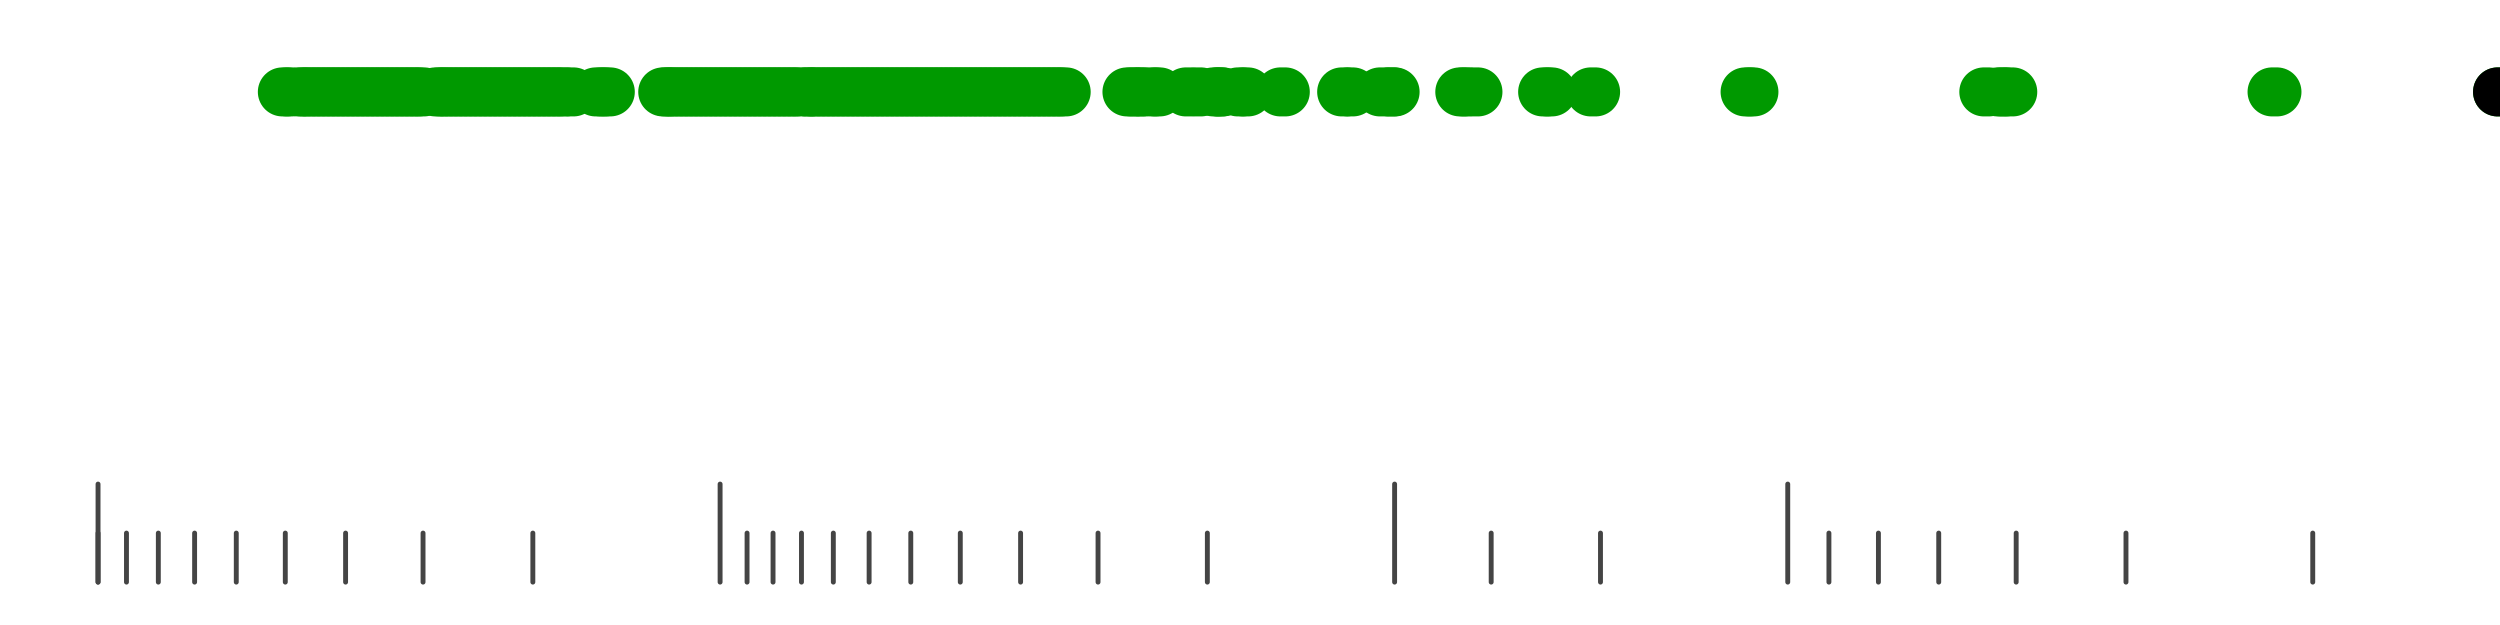 <?xml version="1.0" standalone="no"?>
<!DOCTYPE svg PUBLIC "-//W3C//DTD SVG 1.1//EN" "http://www.w3.org/Graphics/SVG/1.1/DTD/svg11.dtd">
<svg version="1.1" viewBox="-10 -10 510 110" width="0.8in" height="0.2in" xmlns="http://www.w3.org/2000/svg">
<g stroke-linecap="round" stroke-linejoin="round" fill="none" stroke-width="10.0" stroke="black">
<polyline stroke="#444444" stroke-width="1.0" points="461.8,90.0 461.8,100.0"/>
<polyline stroke="#444444" stroke-width="1.0" points="423.7,90.0 423.7,100.0"/>
<polyline stroke="#444444" stroke-width="1.0" points="401.3,90.0 401.3,100.0"/>
<polyline stroke="#444444" stroke-width="1.0" points="385.5,90.0 385.5,100.0"/>
<polyline stroke="#444444" stroke-width="1.0" points="373.2,90.0 373.2,100.0"/>
<polyline stroke="#444444" stroke-width="1.0" points="363.1,90.0 363.1,100.0"/>
<polyline stroke="#444444" stroke-width="1.0" points="354.7,80.0 354.7,100.0"/>
<polyline stroke="#444444" stroke-width="1.0" points="316.5,90.0 316.5,100.0"/>
<polyline stroke="#444444" stroke-width="1.0" points="294.2,90.0 294.2,100.0"/>
<polyline stroke="#444444" stroke-width="1.0" points="274.5,80.0 274.5,100.0"/>
<polyline stroke="#444444" stroke-width="1.0" points="236.3,90.0 236.3,100.0"/>
<polyline stroke="#444444" stroke-width="1.0" points="214.0,90.0 214.0,100.0"/>
<polyline stroke="#444444" stroke-width="1.0" points="198.2,90.0 198.2,100.0"/>
<polyline stroke="#444444" stroke-width="1.0" points="185.9,90.0 185.9,100.0"/>
<polyline stroke="#444444" stroke-width="1.0" points="175.8,90.0 175.8,100.0"/>
<polyline stroke="#444444" stroke-width="1.0" points="167.3,90.0 167.3,100.0"/>
<polyline stroke="#444444" stroke-width="1.0" points="160.0,90.0 160.0,100.0"/>
<polyline stroke="#444444" stroke-width="1.0" points="153.5,90.0 153.5,100.0"/>
<polyline stroke="#444444" stroke-width="1.0" points="147.7,90.0 147.7,100.0"/>
<polyline stroke="#444444" stroke-width="1.0" points="142.4,90.0 142.4,100.0"/>
<polyline stroke="#444444" stroke-width="1.0" points="136.9,80.0 136.9,100.0"/>
<polyline stroke="#444444" stroke-width="1.0" points="98.7,90.0 98.7,100.0"/>
<polyline stroke="#444444" stroke-width="1.0" points="76.3,90.0 76.3,100.0"/>
<polyline stroke="#444444" stroke-width="1.0" points="60.5,90.0 60.5,100.0"/>
<polyline stroke="#444444" stroke-width="1.0" points="48.2,90.0 48.2,100.0"/>
<polyline stroke="#444444" stroke-width="1.0" points="38.2,90.0 38.2,100.0"/>
<polyline stroke="#444444" stroke-width="1.0" points="29.7,90.0 29.7,100.0"/>
<polyline stroke="#444444" stroke-width="1.0" points="22.3,90.0 22.3,100.0"/>
<polyline stroke="#444444" stroke-width="1.0" points="15.8,90.0 15.8,100.0"/>
<polyline stroke="#444444" stroke-width="1.0" points="10.0,90.0 10.0,100.0"/>
<polyline stroke="#444444" stroke-width="1.0" points="10.0,80.0 10.0,100.0"/>
<polyline stroke="#009900" points="47.6,0.0 48.6,0.0"/>
<polyline stroke="#009900" points="48.5,0.0 49.5,0.0"/>
<polyline stroke="#009900" points="50.8,0.0 51.8,0.0"/>
<polyline stroke="#009900" points="51.5,0.0 52.5,0.0"/>
<polyline stroke="#009900" points="52.5,0.0 53.5,0.0"/>
<polyline stroke="#009900" points="53.5,0.0 54.5,0.0"/>
<polyline stroke="#009900" points="54.5,0.0 55.5,0.0"/>
<polyline stroke="#009900" points="55.5,0.0 56.5,0.0"/>
<polyline stroke="#009900" points="56.5,0.0 57.5,0.0"/>
<polyline stroke="#009900" points="57.5,0.0 58.5,0.0"/>
<polyline stroke="#009900" points="58.5,0.0 59.5,0.0"/>
<polyline stroke="#009900" points="59.5,0.0 60.5,0.0"/>
<polyline stroke="#009900" points="60.5,0.0 61.5,0.0"/>
<polyline stroke="#009900" points="61.5,0.0 62.5,0.0"/>
<polyline stroke="#009900" points="62.5,0.0 63.5,0.0"/>
<polyline stroke="#009900" points="63.5,0.0 64.5,0.0"/>
<polyline stroke="#009900" points="64.5,0.0 65.5,0.0"/>
<polyline stroke="#009900" points="65.5,0.0 66.5,0.0"/>
<polyline stroke="#009900" points="66.5,0.0 67.5,0.0"/>
<polyline stroke="#009900" points="67.5,0.0 68.5,0.0"/>
<polyline stroke="#009900" points="68.5,0.0 69.5,0.0"/>
<polyline stroke="#009900" points="69.5,0.0 70.5,0.0"/>
<polyline stroke="#009900" points="70.5,0.0 71.5,0.0"/>
<polyline stroke="#009900" points="71.5,0.0 72.5,0.0"/>
<polyline stroke="#009900" points="72.5,0.0 73.5,0.0"/>
<polyline stroke="#009900" points="73.5,0.0 74.5,0.0"/>
<polyline stroke="#009900" points="74.5,0.0 75.5,0.0"/>
<polyline stroke="#009900" points="75.5,0.0 76.5,0.0"/>
<polyline stroke="#009900" points="78.8,0.0 79.8,0.0"/>
<polyline stroke="#009900" points="79.6,0.0 80.6,0.0"/>
<polyline stroke="#009900" points="80.5,0.0 81.5,0.0"/>
<polyline stroke="#009900" points="81.5,0.0 82.5,0.0"/>
<polyline stroke="#009900" points="82.5,0.0 83.5,0.0"/>
<polyline stroke="#009900" points="83.5,0.0 84.5,0.0"/>
<polyline stroke="#009900" points="84.5,0.0 85.5,0.0"/>
<polyline stroke="#009900" points="85.5,0.0 86.5,0.0"/>
<polyline stroke="#009900" points="86.5,0.0 87.5,0.0"/>
<polyline stroke="#009900" points="87.5,0.0 88.5,0.0"/>
<polyline stroke="#009900" points="88.5,0.0 89.5,0.0"/>
<polyline stroke="#009900" points="89.5,0.0 90.5,0.0"/>
<polyline stroke="#009900" points="90.5,0.0 91.5,0.0"/>
<polyline stroke="#009900" points="91.5,0.0 92.5,0.0"/>
<polyline stroke="#009900" points="92.5,0.0 93.5,0.0"/>
<polyline stroke="#009900" points="93.5,0.0 94.5,0.0"/>
<polyline stroke="#009900" points="94.5,0.0 95.5,0.0"/>
<polyline stroke="#009900" points="95.5,0.0 96.5,0.0"/>
<polyline stroke="#009900" points="96.5,0.0 97.5,0.0"/>
<polyline stroke="#009900" points="97.5,0.0 98.5,0.0"/>
<polyline stroke="#009900" points="98.5,0.0 99.5,0.0"/>
<polyline stroke="#009900" points="99.5,0.0 100.5,0.0"/>
<polyline stroke="#009900" points="100.5,0.0 101.5,0.0"/>
<polyline stroke="#009900" points="101.5,0.0 102.5,0.0"/>
<polyline stroke="#009900" points="102.5,0.0 103.5,0.0"/>
<polyline stroke="#009900" points="103.5,0.0 104.5,0.0"/>
<polyline stroke="#009900" points="104.5,0.0 105.5,0.0"/>
<polyline stroke="#009900" points="106.0,0.0 107.0,0.0"/>
<polyline stroke="#009900" points="111.5,0.0 112.5,0.0"/>
<polyline stroke="#009900" points="112.5,0.0 113.5,0.0"/>
<polyline stroke="#009900" points="113.5,0.0 114.5,0.0"/>
<polyline stroke="#009900" points="125.2,0.0 126.2,0.0"/>
<polyline stroke="#009900" points="125.7,0.0 126.7,0.0"/>
<polyline stroke="#009900" points="126.5,0.0 127.5,0.0"/>
<polyline stroke="#009900" points="127.5,0.0 128.5,0.0"/>
<polyline stroke="#009900" points="128.5,0.0 129.5,0.0"/>
<polyline stroke="#009900" points="129.5,0.0 130.5,0.0"/>
<polyline stroke="#009900" points="130.5,0.0 131.5,0.0"/>
<polyline stroke="#009900" points="131.5,0.0 132.5,0.0"/>
<polyline stroke="#009900" points="132.5,0.0 133.5,0.0"/>
<polyline stroke="#009900" points="133.5,0.0 134.5,0.0"/>
<polyline stroke="#009900" points="134.5,0.0 135.5,0.0"/>
<polyline stroke="#009900" points="135.5,0.0 136.5,0.0"/>
<polyline stroke="#009900" points="136.5,0.0 137.5,0.0"/>
<polyline stroke="#009900" points="137.5,0.0 138.5,0.0"/>
<polyline stroke="#009900" points="138.5,0.0 139.5,0.0"/>
<polyline stroke="#009900" points="139.5,0.0 140.5,0.0"/>
<polyline stroke="#009900" points="140.5,0.0 141.5,0.0"/>
<polyline stroke="#009900" points="141.5,0.0 142.5,0.0"/>
<polyline stroke="#009900" points="142.5,0.0 143.5,0.0"/>
<polyline stroke="#009900" points="143.5,0.0 144.5,0.0"/>
<polyline stroke="#009900" points="144.5,0.0 145.5,0.0"/>
<polyline stroke="#009900" points="145.5,0.0 146.5,0.0"/>
<polyline stroke="#009900" points="146.5,0.0 147.5,0.0"/>
<polyline stroke="#009900" points="147.5,0.0 148.5,0.0"/>
<polyline stroke="#009900" points="148.5,0.0 149.5,0.0"/>
<polyline stroke="#009900" points="149.5,0.0 150.5,0.0"/>
<polyline stroke="#009900" points="150.5,0.0 151.5,0.0"/>
<polyline stroke="#009900" points="151.5,0.0 152.5,0.0"/>
<polyline stroke="#009900" points="152.5,0.0 153.5,0.0"/>
<polyline stroke="#009900" points="154.4,0.0 155.4,0.0"/>
<polyline stroke="#009900" points="154.5,0.0 155.5,0.0"/>
<polyline stroke="#009900" points="155.5,0.0 156.5,0.0"/>
<polyline stroke="#009900" points="156.5,0.0 157.5,0.0"/>
<polyline stroke="#009900" points="157.5,0.0 158.5,0.0"/>
<polyline stroke="#009900" points="158.5,0.0 159.5,0.0"/>
<polyline stroke="#009900" points="159.5,0.0 160.5,0.0"/>
<polyline stroke="#009900" points="160.5,0.0 161.5,0.0"/>
<polyline stroke="#009900" points="161.5,0.0 162.5,0.0"/>
<polyline stroke="#009900" points="162.5,0.0 163.5,0.0"/>
<polyline stroke="#009900" points="163.5,0.0 164.5,0.0"/>
<polyline stroke="#009900" points="164.5,0.0 165.5,0.0"/>
<polyline stroke="#009900" points="165.5,0.0 166.5,0.0"/>
<polyline stroke="#009900" points="166.5,0.0 167.5,0.0"/>
<polyline stroke="#009900" points="167.5,0.0 168.5,0.0"/>
<polyline stroke="#009900" points="168.5,0.0 169.5,0.0"/>
<polyline stroke="#009900" points="169.5,0.0 170.5,0.0"/>
<polyline stroke="#009900" points="170.5,0.0 171.5,0.0"/>
<polyline stroke="#009900" points="171.5,0.0 172.5,0.0"/>
<polyline stroke="#009900" points="172.5,0.0 173.5,0.0"/>
<polyline stroke="#009900" points="173.5,0.0 174.5,0.0"/>
<polyline stroke="#009900" points="174.5,0.0 175.5,0.0"/>
<polyline stroke="#009900" points="175.5,0.0 176.5,0.0"/>
<polyline stroke="#009900" points="176.5,0.0 177.5,0.0"/>
<polyline stroke="#009900" points="177.5,0.0 178.5,0.0"/>
<polyline stroke="#009900" points="178.5,0.0 179.5,0.0"/>
<polyline stroke="#009900" points="179.5,0.0 180.5,0.0"/>
<polyline stroke="#009900" points="180.5,0.0 181.5,0.0"/>
<polyline stroke="#009900" points="181.5,0.0 182.5,0.0"/>
<polyline stroke="#009900" points="182.5,0.0 183.5,0.0"/>
<polyline stroke="#009900" points="183.5,0.0 184.5,0.0"/>
<polyline stroke="#009900" points="184.5,0.0 185.5,0.0"/>
<polyline stroke="#009900" points="185.5,0.0 186.5,0.0"/>
<polyline stroke="#009900" points="186.5,0.0 187.5,0.0"/>
<polyline stroke="#009900" points="187.5,0.0 188.5,0.0"/>
<polyline stroke="#009900" points="188.5,0.0 189.5,0.0"/>
<polyline stroke="#009900" points="189.5,0.0 190.5,0.0"/>
<polyline stroke="#009900" points="190.5,0.0 191.5,0.0"/>
<polyline stroke="#009900" points="191.5,0.0 192.5,0.0"/>
<polyline stroke="#009900" points="192.5,0.0 193.5,0.0"/>
<polyline stroke="#009900" points="193.5,0.0 194.5,0.0"/>
<polyline stroke="#009900" points="194.5,0.0 195.5,0.0"/>
<polyline stroke="#009900" points="195.5,0.0 196.5,0.0"/>
<polyline stroke="#009900" points="196.5,0.0 197.5,0.0"/>
<polyline stroke="#009900" points="197.5,0.0 198.5,0.0"/>
<polyline stroke="#009900" points="198.5,0.0 199.5,0.0"/>
<polyline stroke="#009900" points="199.5,0.0 200.5,0.0"/>
<polyline stroke="#009900" points="200.5,0.0 201.5,0.0"/>
<polyline stroke="#009900" points="201.5,0.0 202.5,0.0"/>
<polyline stroke="#009900" points="202.5,0.0 203.5,0.0"/>
<polyline stroke="#009900" points="203.5,0.0 204.5,0.0"/>
<polyline stroke="#009900" points="204.5,0.0 205.5,0.0"/>
<polyline stroke="#009900" points="205.5,0.0 206.5,0.0"/>
<polyline stroke="#009900" points="206.5,0.0 207.5,0.0"/>
<polyline stroke="#009900" points="219.9,0.0 220.9,0.0"/>
<polyline stroke="#009900" points="220.7,0.0 221.7,0.0"/>
<polyline stroke="#009900" points="222.1,0.0 223.1,0.0"/>
<polyline stroke="#009900" points="222.5,0.0 223.5,0.0"/>
<polyline stroke="#009900" points="224.7,0.0 225.7,0.0"/>
<polyline stroke="#009900" points="225.6,0.0 226.6,0.0"/>
<polyline stroke="#009900" points="231.9,0.0 232.9,0.0"/>
<polyline stroke="#009900" points="234.0,0.0 235.0,0.0"/>
<polyline stroke="#009900" points="237.5,0.0 238.5,0.0"/>
<polyline stroke="#009900" points="238.3,0.0 239.3,0.0"/>
<polyline stroke="#009900" points="238.5,0.0 239.5,0.0"/>
<polyline stroke="#009900" points="242.5,0.0 243.5,0.0"/>
<polyline stroke="#009900" points="243.6,0.0 244.6,0.0"/>
<polyline stroke="#009900" points="251.2,0.0 252.2,0.0"/>
<polyline stroke="#009900" points="263.7,0.0 264.7,0.0"/>
<polyline stroke="#009900" points="265.0,0.0 266.0,0.0"/>
<polyline stroke="#009900" points="271.5,0.0 272.5,0.0"/>
<polyline stroke="#009900" points="273.3,0.0 274.3,0.0"/>
<polyline stroke="#009900" points="273.6,0.0 274.6,0.0"/>
<polyline stroke="#009900" points="287.8,0.0 288.8,0.0"/>
<polyline stroke="#009900" points="288.5,0.0 289.5,0.0"/>
<polyline stroke="#009900" points="290.5,0.0 291.5,0.0"/>
<polyline stroke="#009900" points="304.7,0.0 305.7,0.0"/>
<polyline stroke="#009900" points="305.6,0.0 306.6,0.0"/>
<polyline stroke="#009900" points="314.5,0.0 315.5,0.0"/>
<polyline stroke="#009900" points="346.0,0.0 347.0,0.0"/>
<polyline stroke="#009900" points="346.8,0.0 347.8,0.0"/>
<polyline stroke="#009900" points="394.7,0.0 395.7,0.0"/>
<polyline stroke="#009900" points="397.5,0.0 398.5,0.0"/>
<polyline stroke="#009900" points="398.2,0.0 399.2,0.0"/>
<polyline stroke="#009900" points="399.6,0.0 400.6,0.0"/>
<polyline stroke="#009900" points="453.5,0.0 454.5,0.0"/>
<polyline stroke="#009900" points="499.5,0.0 500.5,0.0"/>
<polyline stroke="#000000" points="499.5,0.0 500.5,0.0"/>
</g>
</svg>
